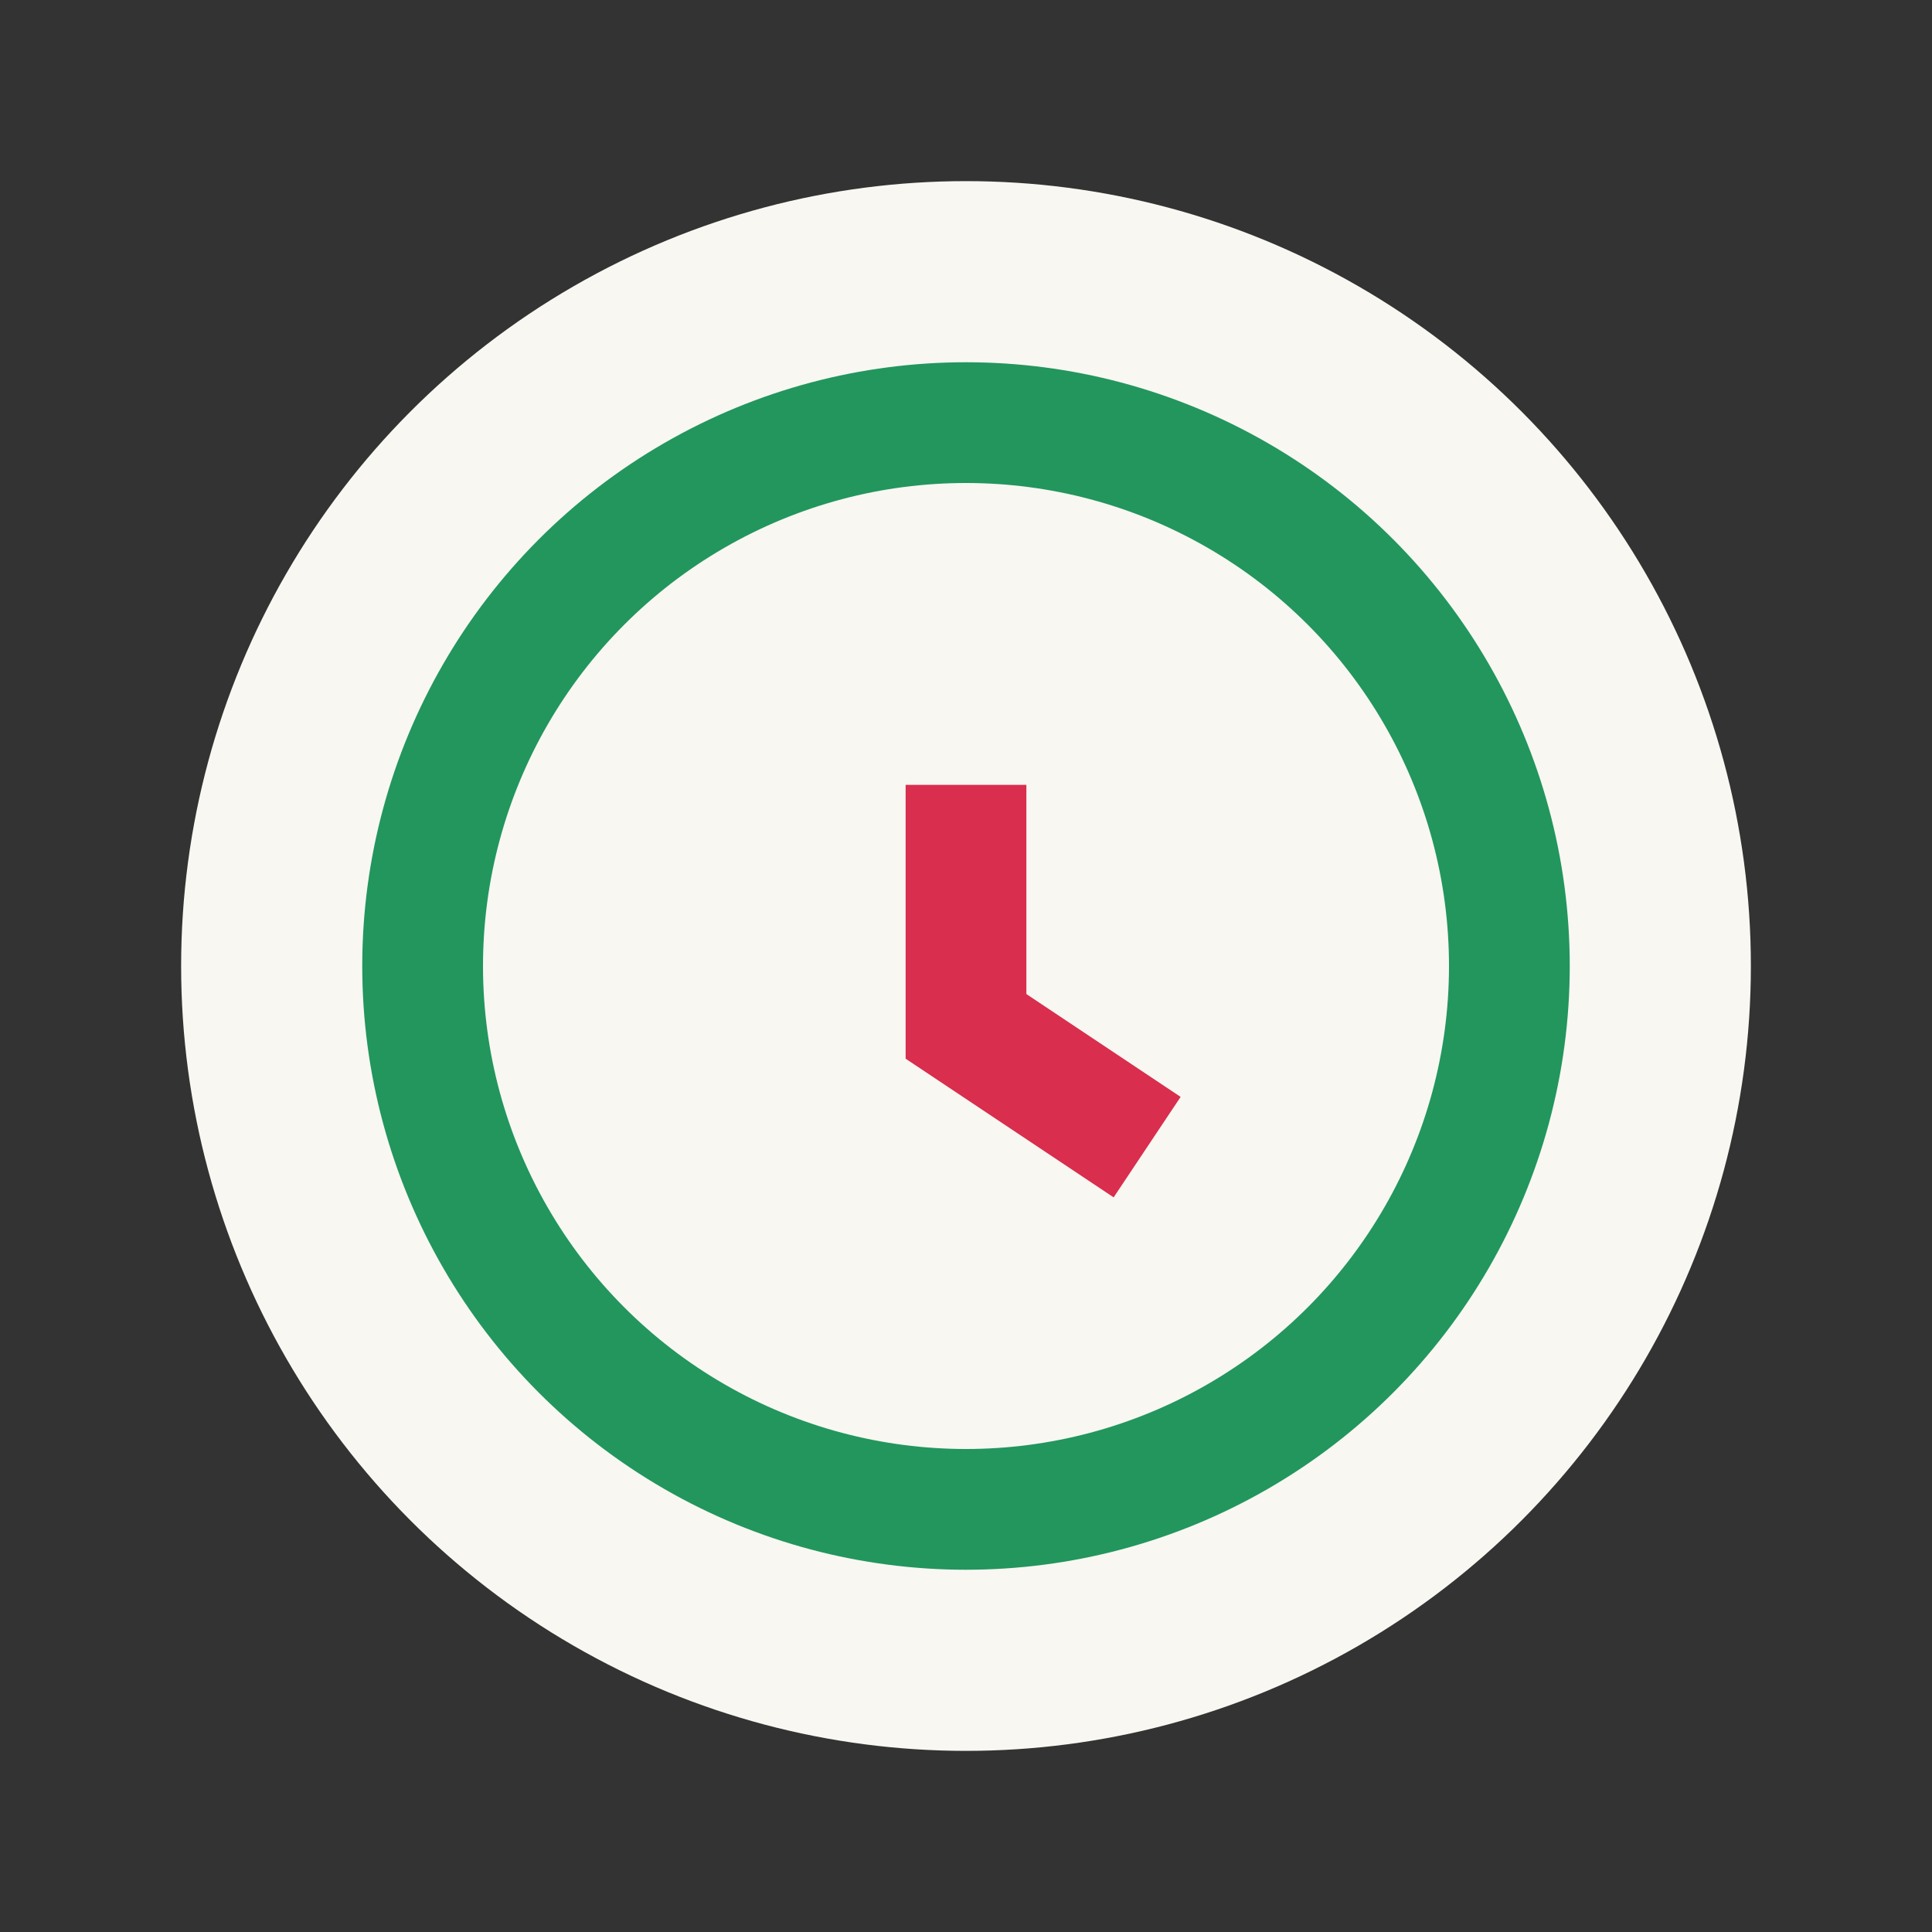 <?xml version="1.0" encoding="UTF-8"?>
<svg xmlns="http://www.w3.org/2000/svg" width="32" height="32" viewBox="0 0 32 32"><rect x="0" y="0" width="32" height="32" fill="#333333" stroke="none"/><circle cx="16" cy="16" r="13" fill="#F8F7F2"/><circle cx="16" cy="16" r="9" stroke="#22965D" stroke-width="2" fill="none"/><path d="M16 13v4l3 2" stroke="#D92E4D" stroke-width="2" fill="none"/></svg>